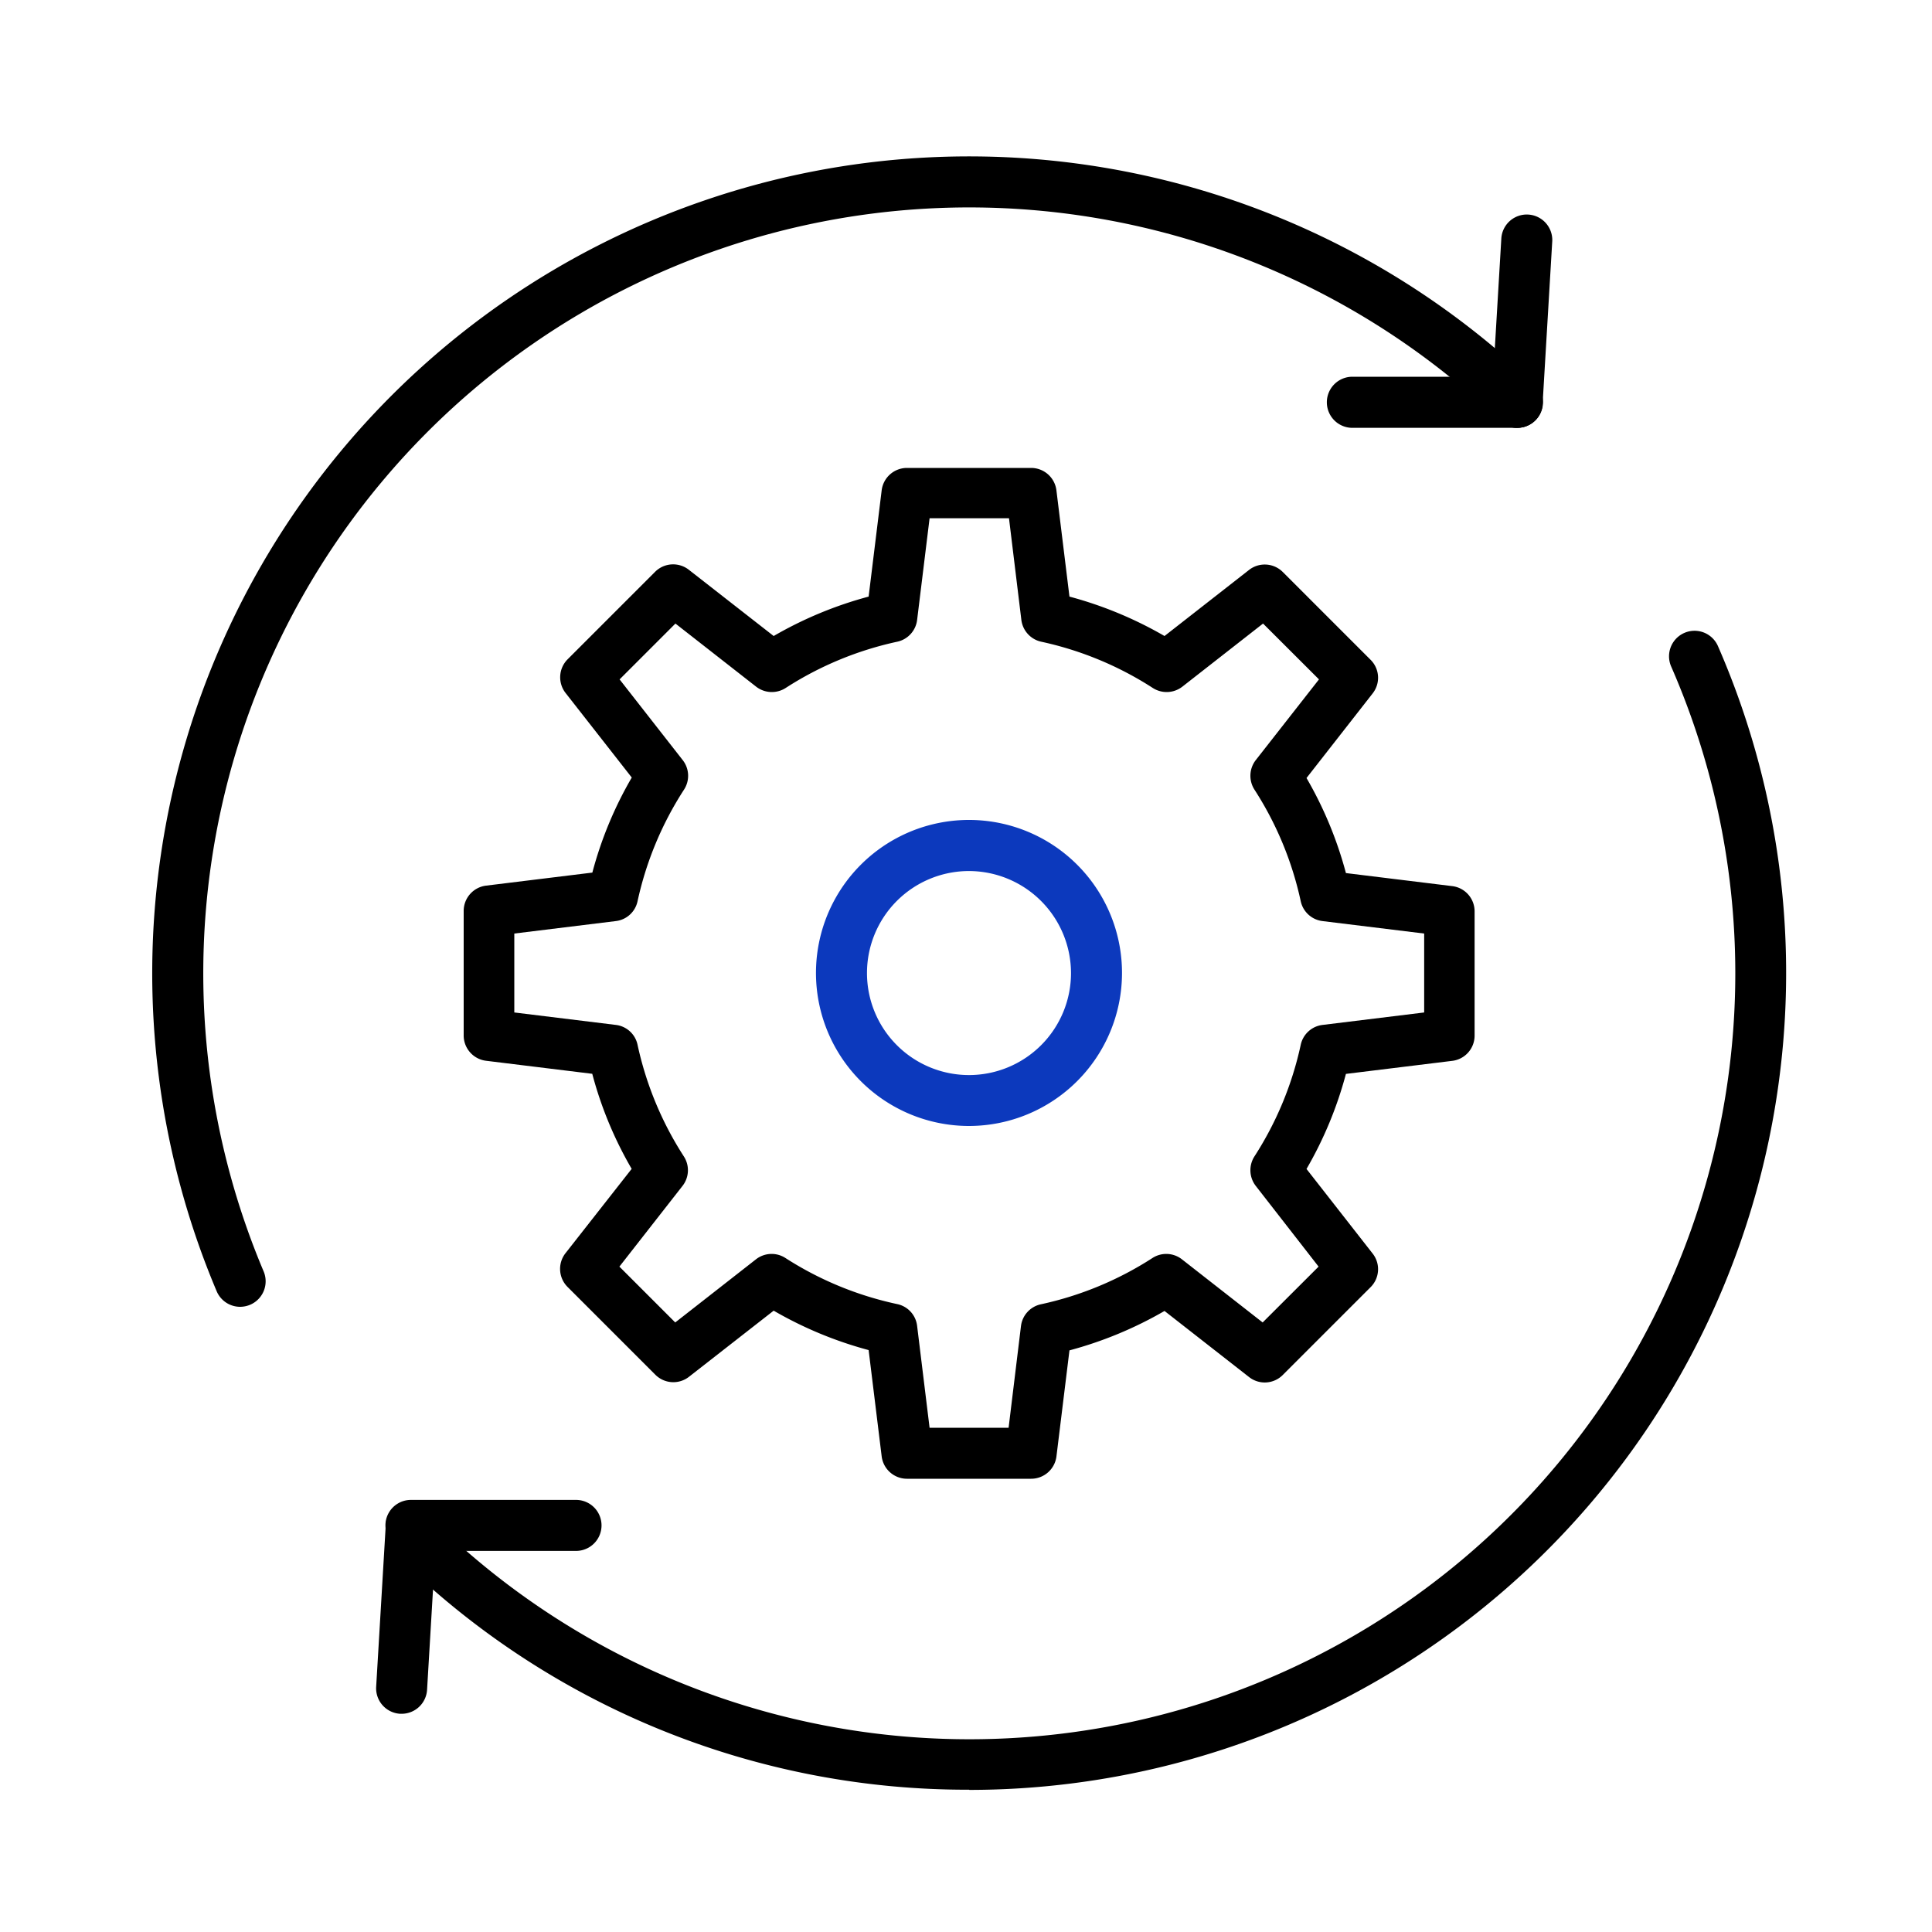 <?xml version="1.0" standalone="no"?><!DOCTYPE svg PUBLIC "-//W3C//DTD SVG 1.1//EN" "http://www.w3.org/Graphics/SVG/1.1/DTD/svg11.dtd"><svg t="1742547687220" class="icon" viewBox="0 0 1024 1024" version="1.1" xmlns="http://www.w3.org/2000/svg" p-id="8442" xmlns:xlink="http://www.w3.org/1999/xlink" width="200" height="200"><path d="M546.509 783.77H480.717a13.517 13.517 0 0 1-13.414-11.878l-6.912-56.32a207.053 207.053 0 0 1-50.33-20.89l-44.851 35.021a13.466 13.466 0 0 1-17.869-1.075l-46.541-46.541a13.517 13.517 0 0 1-1.075-17.869l35.072-44.698a203.469 203.469 0 0 1-20.89-50.381l-56.32-6.912a13.517 13.517 0 0 1-11.827-13.619V482.816a13.517 13.517 0 0 1 11.878-13.414l56.32-6.912a203.469 203.469 0 0 1 20.89-50.381l-35.072-44.8a13.517 13.517 0 0 1 1.075-17.869l46.541-46.541a13.517 13.517 0 0 1 17.818-0.819l44.851 35.021a207.053 207.053 0 0 1 50.33-20.89l6.912-56.32a13.517 13.517 0 0 1 13.414-11.878h65.792a13.517 13.517 0 0 1 13.414 11.878l6.912 56.32a207.411 207.411 0 0 1 50.381 20.89L662.016 302.08a13.517 13.517 0 0 1 17.869 1.075l46.541 46.541a13.414 13.414 0 0 1 1.075 17.869l-35.021 44.8a205.414 205.414 0 0 1 20.89 50.381l56.32 6.912a13.466 13.466 0 0 1 11.878 13.414v65.792a13.466 13.466 0 0 1-11.878 13.414l-56.32 6.912a205.414 205.414 0 0 1-20.89 50.381l35.021 44.8a13.414 13.414 0 0 1-1.075 17.869l-46.541 46.541a13.466 13.466 0 0 1-17.869 1.075l-44.8-35.021a207.411 207.411 0 0 1-50.381 20.89l-6.912 56.32a13.517 13.517 0 0 1-13.414 11.725z m-53.811-27.034h41.882l6.554-53.862a13.466 13.466 0 0 1 10.547-11.571 178.432 178.432 0 0 0 59.136-24.525 13.466 13.466 0 0 1 15.667 0.717l42.752 33.434 29.645-29.594-33.28-42.752a13.568 13.568 0 0 1-0.717-15.667 178.432 178.432 0 0 0 24.525-59.136 13.466 13.466 0 0 1 11.571-10.547l53.862-6.605v-41.83l-53.862-6.605a13.466 13.466 0 0 1-11.571-10.547 178.432 178.432 0 0 0-24.525-59.136 13.568 13.568 0 0 1 0.717-15.667l33.485-42.752-29.645-29.594-42.752 33.434a13.568 13.568 0 0 1-15.667 0.717 178.432 178.432 0 0 0-59.136-24.525 13.517 13.517 0 0 1-10.547-11.571l-6.554-53.862h-42.086l-6.605 53.862a13.466 13.466 0 0 1-10.547 11.571 178.432 178.432 0 0 0-59.136 24.525 13.568 13.568 0 0 1-15.667-0.717l-42.752-33.434-29.594 29.594 33.434 42.752a13.466 13.466 0 0 1 0.717 15.667A178.432 178.432 0 0 0 337.92 477.645a13.363 13.363 0 0 1-11.571 10.547l-53.76 6.605v41.83l53.862 6.605a13.363 13.363 0 0 1 11.469 10.547 178.432 178.432 0 0 0 24.525 59.136 13.466 13.466 0 0 1-0.717 15.667l-33.434 42.752 29.594 29.594 42.752-33.434a13.466 13.466 0 0 1 15.667-0.717A178.432 178.432 0 0 0 475.546 691.2a13.363 13.363 0 0 1 10.547 11.571zM768 548.608z" fill="#000000" p-id="8443"></path><path d="M513.638 596.787a81.101 81.101 0 1 1 81.05-81.05 81.152 81.152 0 0 1-81.05 81.05z m0-135.117a54.067 54.067 0 1 0 54.016 54.067 54.17 54.17 0 0 0-54.016-54.067z" fill="#0c39bd" p-id="8444" data-spm-anchor-id="a313x.search_index.0.i15.3ddb3a81W12myg" class="selected"></path><path d="M513.638 948.582A430.336 430.336 0 0 1 209.92 824.32a13.517 13.517 0 1 1 18.944-19.251A405.965 405.965 0 0 0 885.76 353.28a13.517 13.517 0 0 1 24.781-10.854 433.05 433.05 0 0 1-396.749 606.259zM127.283 692.634a13.517 13.517 0 0 1-12.442-8.243 432.947 432.947 0 0 1 698.624-480.87 13.466 13.466 0 1 1-18.688 19.456 405.965 405.965 0 0 0-655.053 450.867 13.517 13.517 0 0 1-7.168 17.715 13.875 13.875 0 0 1-5.274 1.075z" fill="#000000" p-id="8445"></path><path d="M804.096 226.765H716.8a13.517 13.517 0 0 1 0-27.085h87.501a13.517 13.517 0 1 1 0 27.034z" fill="#000000" p-id="8446"></path><path d="M804.147 226.765h-0.819a13.568 13.568 0 0 1-12.698-14.285l5.12-86.323a13.517 13.517 0 0 1 26.982 1.587l-5.12 86.272a13.466 13.466 0 0 1-13.466 12.749zM305.306 822.016H217.805a13.517 13.517 0 1 1 0-27.034h87.501a13.517 13.517 0 0 1 0 27.034z" fill="#000000" p-id="8447"></path><path d="M212.89 908.339h-0.768a13.517 13.517 0 0 1-12.749-14.234l5.12-86.323a13.517 13.517 0 0 1 26.982 1.536l-5.12 86.323a13.517 13.517 0 0 1-13.466 12.698z" fill="#000000" p-id="8448"></path></svg>